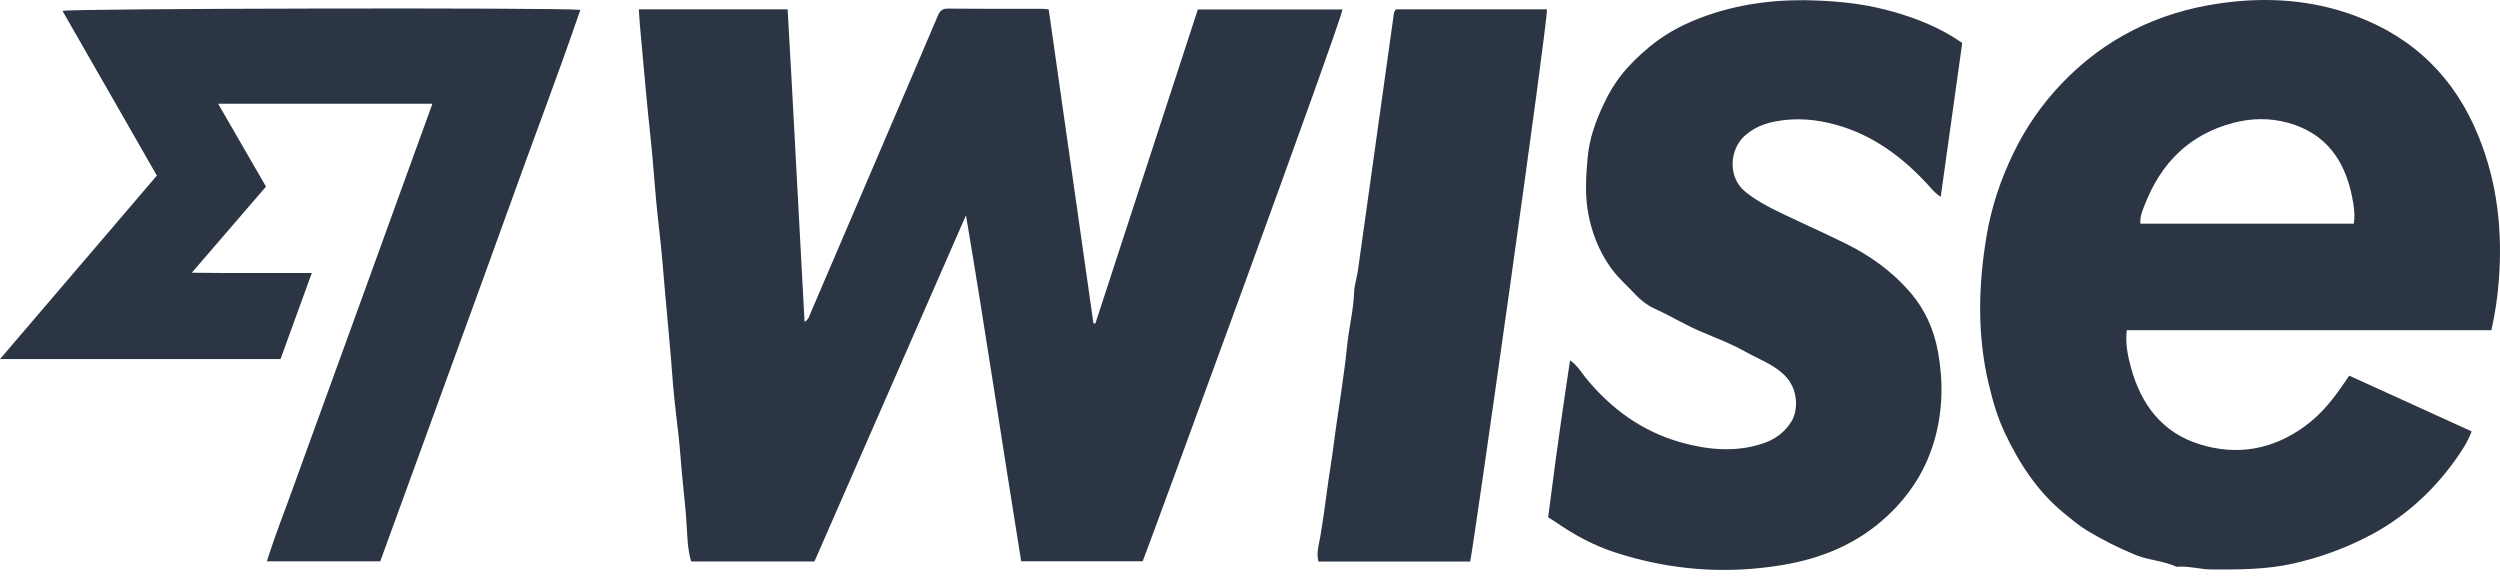 <?xml version="1.0" encoding="UTF-8"?>
<svg xmlns="http://www.w3.org/2000/svg" width="130" height="30" viewBox="0 0 130 30" fill="none">
  <path fill-rule="evenodd" clip-rule="evenodd" d="M122.16 19.533L128.525 22.431C128.317 22.988 128.011 23.449 127.693 23.894C126.458 25.627 124.921 26.998 123.006 27.96C121.796 28.57 120.546 29.015 119.23 29.308C117.835 29.621 116.426 29.617 115.01 29.613C114.395 29.611 113.8 29.412 113.184 29.476C112.827 29.306 112.447 29.224 112.065 29.14L112.045 29.134C111.867 29.095 111.688 29.056 111.512 29.009L111.351 28.962C111.236 28.927 111.122 28.888 111.009 28.841C110.155 28.484 109.337 28.076 108.548 27.601C108.103 27.334 107.711 26.998 107.312 26.671C105.942 25.548 105.006 24.103 104.256 22.521C103.867 21.699 103.619 20.835 103.41 19.955C102.808 17.414 102.872 14.867 103.293 12.316C103.544 10.793 104.028 9.343 104.703 7.953C105.343 6.632 106.161 5.447 107.171 4.382C109.429 2.005 112.199 0.64 115.427 0.175C117.813 -0.17 120.164 -0.028 122.438 0.81C125.512 1.943 127.649 4.037 128.885 7.089C129.869 9.517 130.14 12.023 129.937 14.609C129.87 15.453 129.752 16.287 129.552 17.171H110.592C110.512 17.884 110.646 18.513 110.814 19.127C111.343 21.048 112.441 22.505 114.401 23.109C116.339 23.705 118.169 23.38 119.824 22.185C120.562 21.654 121.154 20.976 121.676 20.236L122.029 19.726L122.16 19.533ZM122.416 10.919C122.395 10.679 122.352 10.447 122.305 10.216C121.92 8.304 120.919 6.914 118.957 6.38C118.02 6.126 117.071 6.142 116.133 6.388C113.844 6.99 112.367 8.482 111.526 10.65L111.491 10.738C111.383 11.011 111.272 11.293 111.299 11.63H122.399C122.423 11.47 122.432 11.314 122.429 11.162C122.427 11.08 122.423 10.999 122.416 10.919ZM33.219 0.486H40.957C41.268 5.878 41.534 11.279 41.837 16.736C41.948 16.669 42.01 16.593 42.052 16.515C42.095 16.435 42.117 16.355 42.148 16.283L46.359 6.453C47.163 4.576 47.971 2.701 48.766 0.822C48.873 0.57 48.997 0.443 49.295 0.447C50.301 0.457 51.306 0.457 52.312 0.457H52.743H54.18C54.282 0.457 54.383 0.474 54.533 0.49L56.858 16.808L56.958 16.826L62.288 0.492H69.805C69.855 0.826 59.678 28.564 59.419 29.187H53.102C52.126 23.171 51.243 17.183 50.231 11.195L42.352 29.195H35.941C35.787 28.687 35.751 28.158 35.727 27.662C35.713 27.371 35.694 27.08 35.67 26.789L35.622 26.25L35.526 25.291L35.506 25.091L35.453 24.541L35.397 23.861C35.358 23.388 35.318 22.916 35.261 22.443C35.187 21.831 35.115 21.216 35.054 20.605C35.017 20.24 34.985 19.875 34.959 19.509C34.857 18.111 34.713 16.718 34.594 15.324C34.493 14.15 34.402 12.974 34.262 11.806C34.217 11.425 34.177 11.044 34.141 10.662L34.047 9.601L34.013 9.179C33.951 8.437 33.89 7.695 33.809 6.955C33.732 6.251 33.662 5.548 33.596 4.845L33.418 2.894L33.278 1.341C33.261 1.16 33.25 0.976 33.238 0.785L33.219 0.486ZM81.644 18.736C81.466 19.9 81.296 21.056 81.133 22.206L80.896 23.912C80.76 24.91 80.629 25.904 80.504 26.894L80.697 27.021L80.824 27.101L80.988 27.21C81.917 27.847 82.896 28.371 83.975 28.722C86.811 29.648 89.7 29.871 92.635 29.39C94.718 29.05 96.608 28.277 98.178 26.794C99.354 25.685 100.172 24.386 100.606 22.835C101.03 21.326 101.051 19.796 100.77 18.265C100.561 17.128 100.095 16.087 99.335 15.205C98.411 14.134 97.282 13.314 96.02 12.687C95.394 12.377 94.76 12.084 94.126 11.789C93.65 11.568 93.173 11.347 92.699 11.119C92.319 10.937 91.943 10.749 91.581 10.537C91.292 10.367 91.012 10.179 90.747 9.962C89.83 9.216 89.926 7.753 90.753 7.035C90.906 6.902 91.067 6.789 91.236 6.693C91.561 6.511 91.914 6.392 92.288 6.32C93.363 6.109 94.428 6.197 95.473 6.488C97.387 7.017 98.913 8.156 100.239 9.591L100.35 9.716C100.512 9.898 100.676 10.082 100.917 10.238L102.036 2.232C101.842 2.105 101.686 1.998 101.524 1.9C100.434 1.24 99.251 0.812 98.023 0.498C96.894 0.208 95.742 0.083 94.582 0.031C92.612 -0.061 90.678 0.142 88.802 0.791C88.224 0.99 87.66 1.228 87.129 1.519C86.964 1.609 86.802 1.703 86.644 1.804C86.544 1.867 86.446 1.933 86.349 2C86.155 2.134 85.965 2.279 85.78 2.429C85.636 2.546 85.496 2.667 85.358 2.792L85.067 3.068C84.905 3.226 84.748 3.39 84.595 3.56C84.114 4.099 83.741 4.691 83.439 5.316C82.999 6.224 82.648 7.173 82.556 8.205C82.47 9.173 82.412 10.15 82.588 11.099C82.771 12.087 83.135 13.029 83.73 13.882C83.856 14.062 83.995 14.228 84.14 14.388C84.433 14.71 84.752 15.003 85.046 15.32C85.108 15.386 85.174 15.451 85.242 15.513C85.31 15.576 85.38 15.634 85.453 15.691L85.604 15.8C85.694 15.863 85.788 15.919 85.883 15.972C85.944 16.005 86.006 16.037 86.069 16.064C86.446 16.232 86.811 16.425 87.177 16.619C87.552 16.816 87.928 17.013 88.319 17.185C88.567 17.294 88.819 17.4 89.07 17.503C89.636 17.738 90.202 17.972 90.738 18.275C91.423 18.662 92.175 18.923 92.763 19.48C93.545 20.222 93.493 21.335 93.18 21.871C92.831 22.466 92.302 22.857 91.645 23.07C90.224 23.533 88.792 23.39 87.402 23.002C85.423 22.445 83.814 21.289 82.503 19.703L82.365 19.527L82.291 19.427C82.211 19.318 82.129 19.206 82.037 19.099C81.926 18.97 81.8 18.845 81.644 18.736ZM0 18.673L8.157 9.13L3.25 0.566C3.643 0.437 29.252 0.388 30.178 0.513C29.584 2.248 28.958 3.968 28.328 5.685L28.003 6.57L27.336 8.39L26.732 10.056C25.589 13.238 24.426 16.412 23.27 19.589L19.773 29.189H13.878C14.302 27.831 14.82 26.543 15.286 25.236C15.61 24.328 15.941 23.421 16.272 22.515L16.72 21.285L18.174 17.285L19.607 13.334L21.039 9.38L22.486 5.394H11.342L13.832 9.703L9.974 14.181L11.562 14.195H13.121H16.214L14.587 18.673H0ZM68.559 29.199H76.449C76.626 28.447 80.526 0.916 80.44 0.484H72.601C72.498 0.576 72.488 0.664 72.476 0.748L71.951 4.5L70.614 14.05C70.56 14.441 70.424 14.832 70.412 15.21C70.382 16.136 70.146 17.029 70.054 17.945C69.906 19.431 69.655 20.908 69.449 22.388L69.369 22.986C69.322 23.353 69.274 23.72 69.215 24.084C69.007 25.347 68.879 26.619 68.659 27.88L68.608 28.144C68.537 28.484 68.464 28.835 68.559 29.199Z" fill="#2C3543"></path>
</svg>
